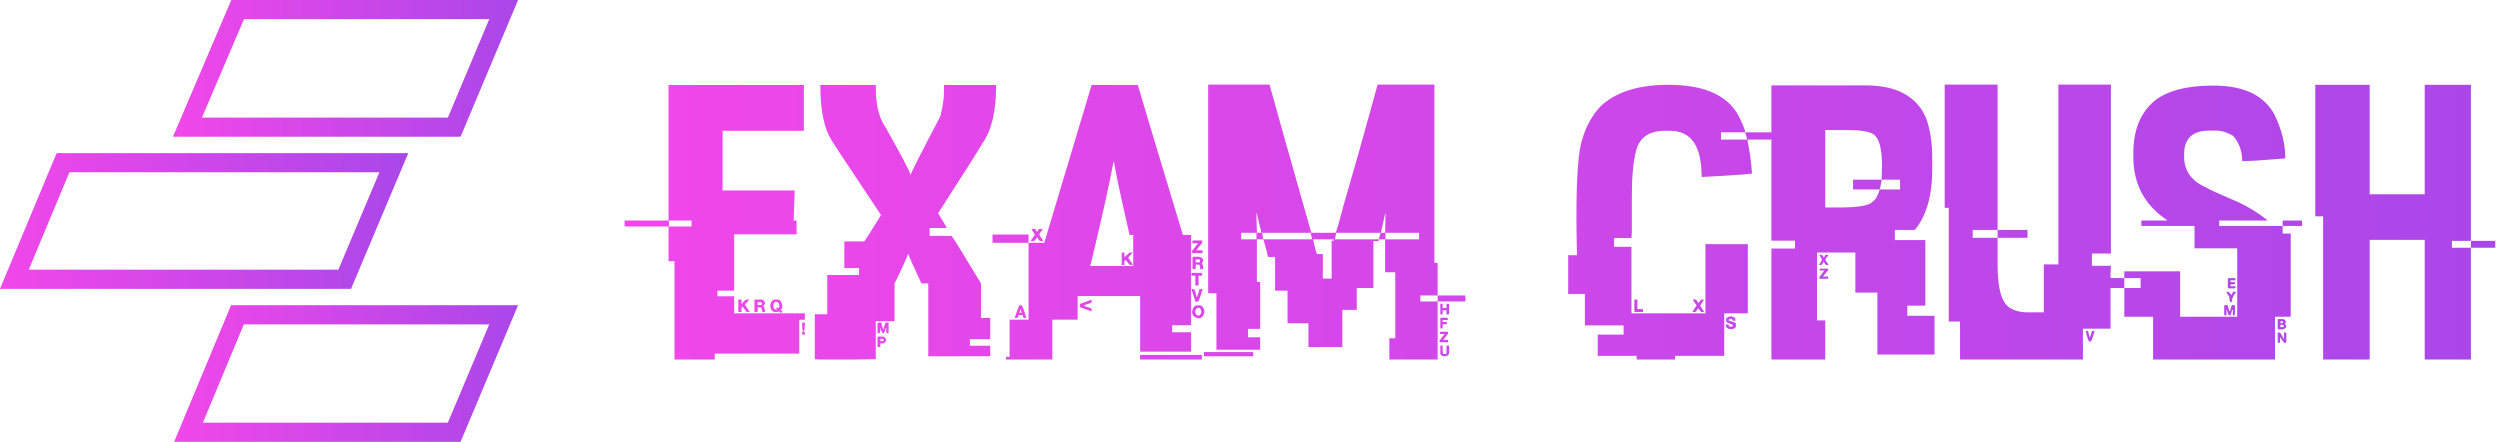 <svg width="447" height="79" viewBox="0 0 447 79" fill="none" xmlns="http://www.w3.org/2000/svg">
<path fill-rule="evenodd" clip-rule="evenodd" d="M10.127 27.381H73L62.768 51.648H0L10.127 27.381ZM12.409 30.806L5.142 48.222H60.495L67.838 30.806H12.409Z" fill="url(#paint0_linear_6052_86)"/>
<path fill-rule="evenodd" clip-rule="evenodd" d="M41.315 54.575H92.634L82.35 79H31.135L41.315 54.575ZM43.599 58.001L36.274 75.574H80.075L87.474 58.001H43.599Z" fill="url(#paint1_linear_6052_86)"/>
<path fill-rule="evenodd" clip-rule="evenodd" d="M41.36 0H92.634L82.35 24.454H30.92L41.36 0ZM43.622 3.426L36.107 21.029H80.075L87.477 3.426H43.622Z" fill="url(#paint2_linear_6052_86)"/>
<path d="M119.535 15.198H143.734V23.218C143.734 23.333 143.677 23.39 143.563 23.39H129.201V34.05H142.089V34.118C142.089 34.438 142.032 36.175 141.917 39.328C141.872 39.328 141.849 39.363 141.849 39.431H142.432V41.899H131.257V51.976H128.275V52.97H131.257V56.021H143.905V57.186H142.911V63.219H127.796V64.281H120.598V46.698H119.535V40.493H111.686V39.431H119.535V15.198ZM119.604 39.431V40.493H123.648V39.431H119.604ZM132.012 53.553H132.594V54.376H132.663C132.663 54.215 132.914 53.941 133.417 53.553H134L133.177 54.444L134.068 55.781H133.485C133.051 55.164 132.811 54.855 132.766 54.855C132.652 54.878 132.594 54.935 132.594 55.027V55.781H132.012V53.553ZM134.891 53.553H136.056C136.422 53.553 136.673 53.77 136.81 54.204C136.81 54.273 136.696 54.467 136.468 54.787C136.628 54.787 136.742 55.118 136.81 55.781H136.399C136.285 55.781 136.193 55.507 136.125 54.958H135.473V55.781H134.891V53.553ZM138.627 53.553H138.935C139.438 53.553 139.746 53.884 139.861 54.547V54.855C139.861 55.038 139.781 55.233 139.621 55.438V55.541C139.781 55.541 139.861 55.587 139.861 55.678C139.861 55.769 139.781 55.861 139.621 55.952C139.53 55.952 139.438 55.861 139.347 55.678L138.935 55.781H138.627C138.079 55.781 137.77 55.37 137.702 54.547C137.861 53.884 138.17 53.553 138.627 53.553ZM138.284 54.547V54.787C138.284 55.175 138.478 55.37 138.867 55.37H138.935V55.267H138.798V55.198C138.798 55.107 138.878 55.027 139.038 54.958L139.278 55.095C139.278 55.073 139.301 54.913 139.347 54.616C139.324 54.181 139.107 53.964 138.696 53.964C138.421 54.033 138.284 54.227 138.284 54.547ZM135.473 54.033V54.547H136.056C136.171 54.547 136.227 54.49 136.227 54.376V54.204C136.227 54.09 136.171 54.033 136.056 54.033H135.473ZM143.426 57.666H143.905V57.769C143.905 58.752 143.825 59.243 143.666 59.243C143.506 59.243 143.426 58.889 143.426 58.18V57.666ZM143.426 59.312H143.905V59.825H143.426V59.312ZM146.682 15.198H156.588V15.609C156.588 18.717 157.159 21.082 158.301 22.704C161.272 27.96 162.757 30.794 162.757 31.205H162.86C162.86 30.953 164.62 27.48 168.139 20.785C168.573 19.094 168.79 17.585 168.79 16.26V15.198H178.113V15.266C178.113 19.882 177.29 23.344 175.645 25.652C175.28 26.36 172.64 30.519 167.727 38.129C168.756 39.774 169.27 40.654 169.27 40.768H166.219V42.173H170.127C170.401 42.447 172.161 45.281 175.405 50.674V56.843H177.051V60.648H173.417V61.814H177.051V63.699H165.979V50.674H164.745C163.214 47.406 162.449 45.669 162.449 45.464H162.346C161.912 46.606 161.112 48.343 159.947 50.674V57.426H156.588V64.213C154.897 64.259 153.651 64.281 152.852 64.281H146.51L145.688 64.213V56.192H147.916V49.165H153.606V47.932H150.966V43.167H154.531C154.691 42.984 155.674 41.442 157.479 38.54V38.369C152.132 30.371 149.218 25.972 148.738 25.172C147.367 23.024 146.682 19.779 146.682 15.438V15.198ZM157.067 57.666H157.582C157.582 57.758 157.684 58.146 157.89 58.831H157.993C158.153 58.055 158.29 57.666 158.404 57.666H158.884V59.586H158.644C158.53 59.586 158.473 59.528 158.473 59.414V58.592H158.404C158.221 59.254 158.084 59.586 157.993 59.586H157.89C157.616 59.334 157.479 59.026 157.479 58.66H157.41C157.41 59.277 157.353 59.586 157.239 59.586H157.067C156.953 59.586 156.896 59.528 156.896 59.414V57.837C156.919 57.723 156.976 57.666 157.067 57.666ZM157.067 60.168H157.719C158.039 60.168 158.267 60.306 158.404 60.58V60.991C158.267 61.265 158.039 61.402 157.719 61.402H157.41V61.882C157.41 61.996 157.353 62.053 157.239 62.053H157.067C156.953 62.053 156.896 61.996 156.896 61.882V60.306C156.919 60.214 156.976 60.168 157.067 60.168ZM157.41 60.58V60.991H157.822C157.936 60.991 157.993 60.934 157.993 60.82V60.717C157.993 60.625 157.936 60.58 157.822 60.58H157.41ZM195.183 15.198H203.443C203.558 15.678 206.242 24.612 211.498 42.002H212.972V58.146H209.579V59.414H212.972V62.876H203.855V52.936H192.681V57.152H188.156V64.281H179.861V63.802H180.512V57.152H183.906V43.407H186.717L195.183 15.198ZM199.056 29.011V29.114C198.348 32.998 196.977 39.145 194.943 47.555H202.621V42.002H201.969C200.142 34.05 199.227 29.72 199.227 29.011H199.056ZM184.42 40.939H185.174C185.174 41.145 185.277 41.316 185.482 41.453C185.505 41.248 185.62 41.077 185.825 40.939H186.408V41.008C186.019 41.556 185.825 41.865 185.825 41.933C185.917 42.139 186.134 42.47 186.476 42.927V43.099H186.168C185.848 43.099 185.62 42.87 185.482 42.413C185.14 42.87 184.945 43.099 184.9 43.099H184.488C184.374 43.099 184.317 43.041 184.317 42.927C184.386 42.927 184.614 42.619 185.003 42.002V41.865C184.614 41.293 184.42 40.985 184.42 40.939ZM177.462 41.933H183.906V43.407H177.462V41.933ZM213.212 42.996H214.96V43.407L213.898 44.744H214.892C214.983 44.767 215.029 44.824 215.029 44.915V45.087C215.029 45.201 214.983 45.258 214.892 45.258H213.144V44.847L214.206 43.51H213.212V42.996ZM200.564 45.155H201.044V45.978L201.969 45.155H202.449V45.258L201.729 46.081C202.278 46.858 202.552 47.292 202.552 47.383H202.038C201.992 47.383 201.741 47.086 201.284 46.492C201.216 46.492 201.136 46.572 201.044 46.732V47.383H200.564V45.155ZM213.384 45.909H214.378C214.88 45.978 215.132 46.229 215.132 46.663L214.892 47.075C215.052 47.257 215.132 47.589 215.132 48.069V48.137H214.617C214.572 47.589 214.492 47.315 214.378 47.315H213.795V48.137H213.384C213.269 48.137 213.212 48.08 213.212 47.966V46.081C213.235 45.967 213.292 45.909 213.384 45.909ZM213.795 46.389V46.903H214.378C214.492 46.903 214.549 46.846 214.549 46.732V46.389H213.795ZM213.212 48.788H214.789C214.903 48.811 214.96 48.868 214.96 48.96V49.131C214.96 49.245 214.903 49.303 214.789 49.303H214.309V51.051H213.726V49.303H213.212C213.098 49.303 213.041 49.245 213.041 49.131V48.96C213.064 48.846 213.121 48.788 213.212 48.788ZM213.041 51.702H213.452C213.612 51.702 213.783 52.171 213.966 53.107H214.035C214.309 52.285 214.446 51.816 214.446 51.702H215.029C214.595 53.187 214.32 53.93 214.206 53.93H213.726L213.041 51.702ZM195.183 53.587V54.033C195.183 54.124 194.737 54.307 193.846 54.581V54.684L195.183 55.164V55.678L193.092 54.924V54.341L195.183 53.587ZM182.329 54.581H182.603C182.786 54.581 183.083 55.335 183.494 56.843H183.015C183.015 56.798 182.957 56.626 182.843 56.33H182.089C182.043 56.672 181.963 56.843 181.849 56.843H181.438C181.918 55.335 182.215 54.581 182.329 54.581ZM214.138 54.581H214.378C214.926 54.581 215.257 54.97 215.372 55.746C215.212 56.524 214.857 56.912 214.309 56.912C213.532 56.775 213.144 56.386 213.144 55.746C213.258 54.97 213.589 54.581 214.138 54.581ZM213.726 55.678V55.746C213.726 56.044 213.863 56.272 214.138 56.432H214.378C214.652 56.272 214.789 56.044 214.789 55.746V55.678C214.743 55.244 214.549 55.027 214.206 55.027C213.886 55.141 213.726 55.358 213.726 55.678ZM182.432 55.335C182.318 55.701 182.261 55.895 182.261 55.918H182.672L182.5 55.335H182.432ZM203.855 63.459H214.892V64.281H203.855V63.459ZM216.023 15.129H226.991C228.202 19.54 230.693 28.371 234.463 41.625H238.783C238.895 41.625 239.366 40.036 240.187 36.86C242.016 30.622 244.062 23.378 246.322 15.129H256.469V47.006H257.052V52.833H253.967V53.896H257.052V64.281H248.414V60.477H249.478V48.686H247.66V42.79H246.564L246.494 43.099H245.568V51.496H242.588V55.404H240.015V62.053H233.949V57.803H230.213V51.976H227.985V45.944H226.717C226.671 45.601 226.397 44.55 225.894 42.79H234.601L234.361 41.625H225.654L225.894 42.79H224.729V50.4H225.312V58.797H223.152V60.306H225.312V62.533H217.497V52.422H216.023V15.129ZM224.66 38.129V38.711C224.66 39.214 224.683 40.185 224.729 41.625H225.551C225.003 39.408 224.729 38.243 224.729 38.129H224.66ZM247.66 38.197L246.905 41.625H247.66C247.705 40.208 247.73 39.18 247.73 38.54V38.197H247.66ZM221.918 41.625V42.79H224.66V41.625H221.918ZM238.92 41.625L238.678 42.79H246.494C246.722 42.173 246.838 41.785 246.838 41.625H238.92ZM247.73 41.625V42.79H253.728V41.625H247.73ZM234.772 42.79C235.16 44.55 235.412 45.429 235.526 45.429H236.52V49.817H238.095V43.03H238.509V42.79H234.772ZM257.052 52.833H262.022V53.896H257.052V52.833ZM257.533 54.307H257.944V55.061H258.628V54.478C258.628 54.364 258.684 54.307 258.8 54.307H258.937C259.053 54.33 259.109 54.387 259.109 54.478V56.055C259.109 56.169 259.053 56.227 258.937 56.227H258.628V55.472H257.944V56.227H257.533V54.307ZM257.533 56.809H258.698C258.81 56.832 258.867 56.889 258.867 56.98V57.221H257.944V57.563H258.698V57.974H257.944V58.728H257.533V56.809ZM257.635 59.312H258.8C258.891 59.312 258.937 59.357 258.937 59.448V59.62L258.045 60.785H258.937V61.197H257.533C257.417 61.197 257.361 61.117 257.361 60.956C257.543 60.682 257.852 60.271 258.284 59.722H257.463V59.448C257.487 59.357 257.543 59.312 257.635 59.312ZM257.533 61.779H257.944V62.876L258.045 63.288H258.456C258.572 63.288 258.628 63.23 258.628 63.116V61.95C258.628 61.837 258.684 61.779 258.8 61.779H258.937C259.053 61.802 259.109 61.859 259.109 61.95V62.944C259.109 63.447 258.856 63.699 258.354 63.699H258.217C257.898 63.699 257.67 63.562 257.533 63.288V61.779ZM215.269 62.944H224.078V63.699H215.269V62.944ZM298.321 15.163C305.176 15.163 309.493 17.3 311.276 21.573C311.778 22.624 312.031 23.321 312.031 23.664H307.71V24.966H312.34V24.898C312.34 24.669 312.238 24.258 312.031 23.664H319.949V24.966H312.442V25.069C312.831 26.897 313.105 28.874 313.263 30.999C313.263 31.113 310.259 31.331 304.25 31.65V31.582C304.25 26.12 302.375 23.39 298.63 23.39H297.669C294.857 23.39 293.144 24.578 292.527 26.954C292.025 28.965 291.772 31.605 291.772 34.872V41.556L291.705 42.55H288.585V44.127H291.705V56.021H304.934V43.647H312.512V56.021H308.293V63.63H299.487V64.281H292.632V63.63H285.672V59.825H290.301V58.18H283.376V52.559H280.393V45.635H281.969C281.902 42.756 281.867 40.493 281.867 38.848C281.867 31.376 282.232 26.669 282.966 24.726C283.625 22.487 284.724 20.556 286.254 18.934C288.975 16.42 292.997 15.163 298.321 15.163ZM292.355 53.553H292.769V55.267H293.762V55.781H292.355C292.263 55.781 292.218 55.724 292.218 55.61V53.724C292.218 53.61 292.263 53.553 292.355 53.553ZM302.674 53.553H303.186C303.463 53.781 303.6 53.998 303.6 54.204C303.646 54.204 303.839 53.987 304.183 53.553H304.594V53.724C304.204 54.227 304.011 54.581 304.011 54.787C304.078 54.787 304.295 55.084 304.66 55.678V55.781H304.183L303.6 55.13C303.393 55.518 303.232 55.735 303.119 55.781H302.603C302.719 55.552 302.972 55.164 303.358 54.616L302.674 53.622V53.553ZM309.458 56.535C310.009 56.672 310.283 56.832 310.283 57.015V57.358H309.939L309.63 57.015H309.29C309.174 57.038 309.118 57.095 309.118 57.186V57.358C309.964 57.517 310.385 57.7 310.385 57.906V58.18C310.385 58.614 310.136 58.831 309.63 58.831H309.29C308.991 58.831 308.753 58.672 308.57 58.352V58.009H309.048C309.048 58.283 309.209 58.42 309.528 58.42H309.63C309.7 58.42 309.781 58.34 309.872 58.18C309.872 58.112 309.483 57.917 308.707 57.598L308.637 57.426V57.015C308.637 56.832 308.911 56.672 309.458 56.535ZM316.727 15.266H333.522C339.145 15.266 342.778 17.243 344.42 21.196C345.129 23.23 345.484 25.561 345.484 28.189V30.245C345.484 34.998 344.445 38.62 342.364 41.111H338.801V42.927H344.252V54.65H341.03V56.466H345.894V63.39H335.681V52.319H331.739V45.155H324.884V57.289H326.358V64.281H316.899C316.783 64.281 316.727 64.224 316.727 64.11V44.435H320.943V43.03H316.727V15.266ZM326.358 23.253V37.1H328.689C332.185 37.1 334.206 36.769 334.758 36.106C335.326 35.741 335.772 34.998 336.091 33.878H339.728V32.13H336.435V32.302C336.253 33.353 336.116 33.878 336.025 33.878H331.328V32.13H336.263C336.379 32.13 336.435 32.084 336.435 31.993C336.481 30.576 336.506 29.776 336.506 29.594C336.506 26.532 335.979 24.658 334.926 23.972C334.105 23.493 332.595 23.253 330.402 23.253H326.358ZM325.295 45.566H325.706C325.937 45.681 326.05 45.852 326.05 46.081C326.141 46.081 326.243 45.909 326.358 45.566H326.871V45.669L326.358 46.389C326.358 46.435 326.551 46.743 326.941 47.315V47.383H326.53C326.485 47.383 326.323 47.189 326.05 46.8C325.888 47.166 325.751 47.36 325.639 47.383H325.228C325.593 46.812 325.776 46.481 325.776 46.389L325.295 45.566ZM325.365 48.035H326.871V48.309L325.948 49.44H326.871V49.851H325.295V49.543L326.186 48.377H325.365V48.035ZM347.713 15.129H357.172V41.111H352.718V42.516H357.172V47.349C357.172 51.782 357.962 54.376 359.537 55.13C360.338 55.61 361.331 55.849 362.521 55.849H365.434V47.28H368.038V15.129H377.431V45.327H374.037V47.52H377.431C377.385 48.251 377.361 48.788 377.361 49.131V58.763H372.426V64.281H350.454V57.495H348.432V37.169H347.713V15.129ZM357.172 41.111H362.521V42.516H357.172V41.111ZM372.907 59.174H373.215C373.352 59.174 373.489 59.551 373.626 60.306H373.693C373.921 59.643 374.037 59.266 374.037 59.174H374.518C374.174 60.431 373.935 61.059 373.798 61.059H373.556C373.444 61.059 373.226 60.431 372.907 59.174ZM395.767 15.3C401.207 15.3 404.85 17.049 406.703 20.545C407.981 23.195 408.62 25.789 408.62 28.325H408.553C404.829 28.645 402.281 28.806 400.909 28.806C400.909 27 400.35 25.481 399.231 24.247C398.178 23.653 397.206 23.355 396.318 23.355H394.945C392.615 23.355 391.197 24.258 390.695 26.063C390.579 26.589 390.523 27 390.523 27.297V28.017C390.523 30.576 391.871 32.427 394.57 33.57C394.798 33.776 396.672 34.632 400.189 36.141C402.063 37.009 403.801 38.083 405.398 39.363V39.431H396.795V40.391H408.142V41.762H409.581V56.638H406.77V64.281H384.97V56.638H379.828V51.496H382.741V49.714H379.828V48.514H389.803V56.638H400.017V44.401H392.376V40.391H382.878V39.431H387.473V39.363C383.45 36.689 381.439 32.907 381.439 28.017V27.366C381.439 23.275 382.696 20.168 385.212 18.043C387.497 16.215 391.014 15.3 395.767 15.3ZM408.142 39.431H411.603V40.391H408.142V39.431ZM376.539 49.714H379.828V51.496H376.539V49.714ZM398.511 49.714H399.54C399.652 49.737 399.708 49.794 399.708 49.885V50.125H398.817V50.434H399.606V50.674C399.606 50.788 399.561 50.845 399.47 50.845H398.817V51.188H399.708V51.428C399.708 51.519 399.652 51.565 399.54 51.565H398.511C398.395 51.565 398.339 51.519 398.339 51.428V49.885C398.36 49.771 398.42 49.714 398.511 49.714ZM398.097 52.147H398.406C398.452 52.147 398.648 52.353 398.989 52.764C399.15 52.353 399.276 52.147 399.368 52.147H399.606C399.722 52.147 399.778 52.193 399.778 52.285C399.297 52.833 399.059 53.404 399.059 53.998H398.817C398.704 53.998 398.624 53.678 398.578 53.039C398.259 52.605 398.097 52.307 398.097 52.147ZM397.858 54.547H398.167C398.304 54.547 398.441 54.901 398.578 55.61H398.75C398.887 54.901 399.013 54.547 399.125 54.547H399.47C399.561 54.57 399.606 54.627 399.606 54.718V56.227C399.606 56.341 399.561 56.398 399.47 56.398H399.231V55.37H399.125L398.817 56.398H398.578C398.466 56.398 398.329 56.055 398.167 55.37H398.097V56.398H397.858C397.743 56.398 397.686 56.341 397.686 56.227V54.718C397.711 54.604 397.767 54.547 397.858 54.547ZM407.251 57.049H408.072C408.507 57.049 408.725 57.266 408.725 57.7C408.609 57.7 408.553 57.746 408.553 57.837C408.711 58.043 408.792 58.237 408.792 58.42C408.655 58.74 408.36 58.9 407.9 58.9H407.423C407.307 58.9 407.251 58.843 407.251 58.728V57.049ZM407.732 57.46V57.769H408.072C408.163 57.769 408.209 57.712 408.209 57.598V57.46H407.732ZM407.732 58.077V58.489H408.142C408.255 58.489 408.314 58.431 408.314 58.318V58.249C408.314 58.135 408.255 58.077 408.142 58.077H407.732ZM407.251 59.448H407.591C407.707 59.448 407.946 59.825 408.314 60.58H408.381V59.448H408.792V61.128C408.792 61.242 408.736 61.3 408.62 61.3H408.451C408.406 61.3 408.142 60.956 407.662 60.271V61.128C407.662 61.242 407.605 61.3 407.49 61.3H407.423C407.307 61.3 407.251 61.242 407.251 61.128V59.448ZM413.969 15.163H423.702V34.735H433.54V15.163H441.802V43.065H438.408V44.298H441.802V64.281H433.712C433.596 64.281 433.54 64.224 433.54 64.11V42.893H423.702V64.11C423.702 64.224 423.646 64.281 423.53 64.281H415.373V38.677H413.969V15.163ZM441.802 43.065H446.155V44.298H441.802V43.065Z" fill="url(#paint3_linear_6052_86)"/>
<defs>
<linearGradient id="paint0_linear_6052_86" x1="0" y1="39.514" x2="73" y2="39.514" gradientUnits="userSpaceOnUse">
<stop stop-color="#F147E9"/>
<stop offset="1" stop-color="#AA47E9"/>
</linearGradient>
<linearGradient id="paint1_linear_6052_86" x1="31.135" y1="66.788" x2="92.634" y2="66.788" gradientUnits="userSpaceOnUse">
<stop stop-color="#F147E9"/>
<stop offset="1" stop-color="#AA47E9"/>
</linearGradient>
<linearGradient id="paint2_linear_6052_86" x1="30.92" y1="12.227" x2="92.634" y2="12.227" gradientUnits="userSpaceOnUse">
<stop stop-color="#F147E9"/>
<stop offset="1" stop-color="#AA47E9"/>
</linearGradient>
<linearGradient id="paint3_linear_6052_86" x1="111.686" y1="39.705" x2="446.155" y2="39.705" gradientUnits="userSpaceOnUse">
<stop stop-color="#F147E9"/>
<stop offset="1" stop-color="#AA47E9"/>
</linearGradient>
</defs>
</svg>
